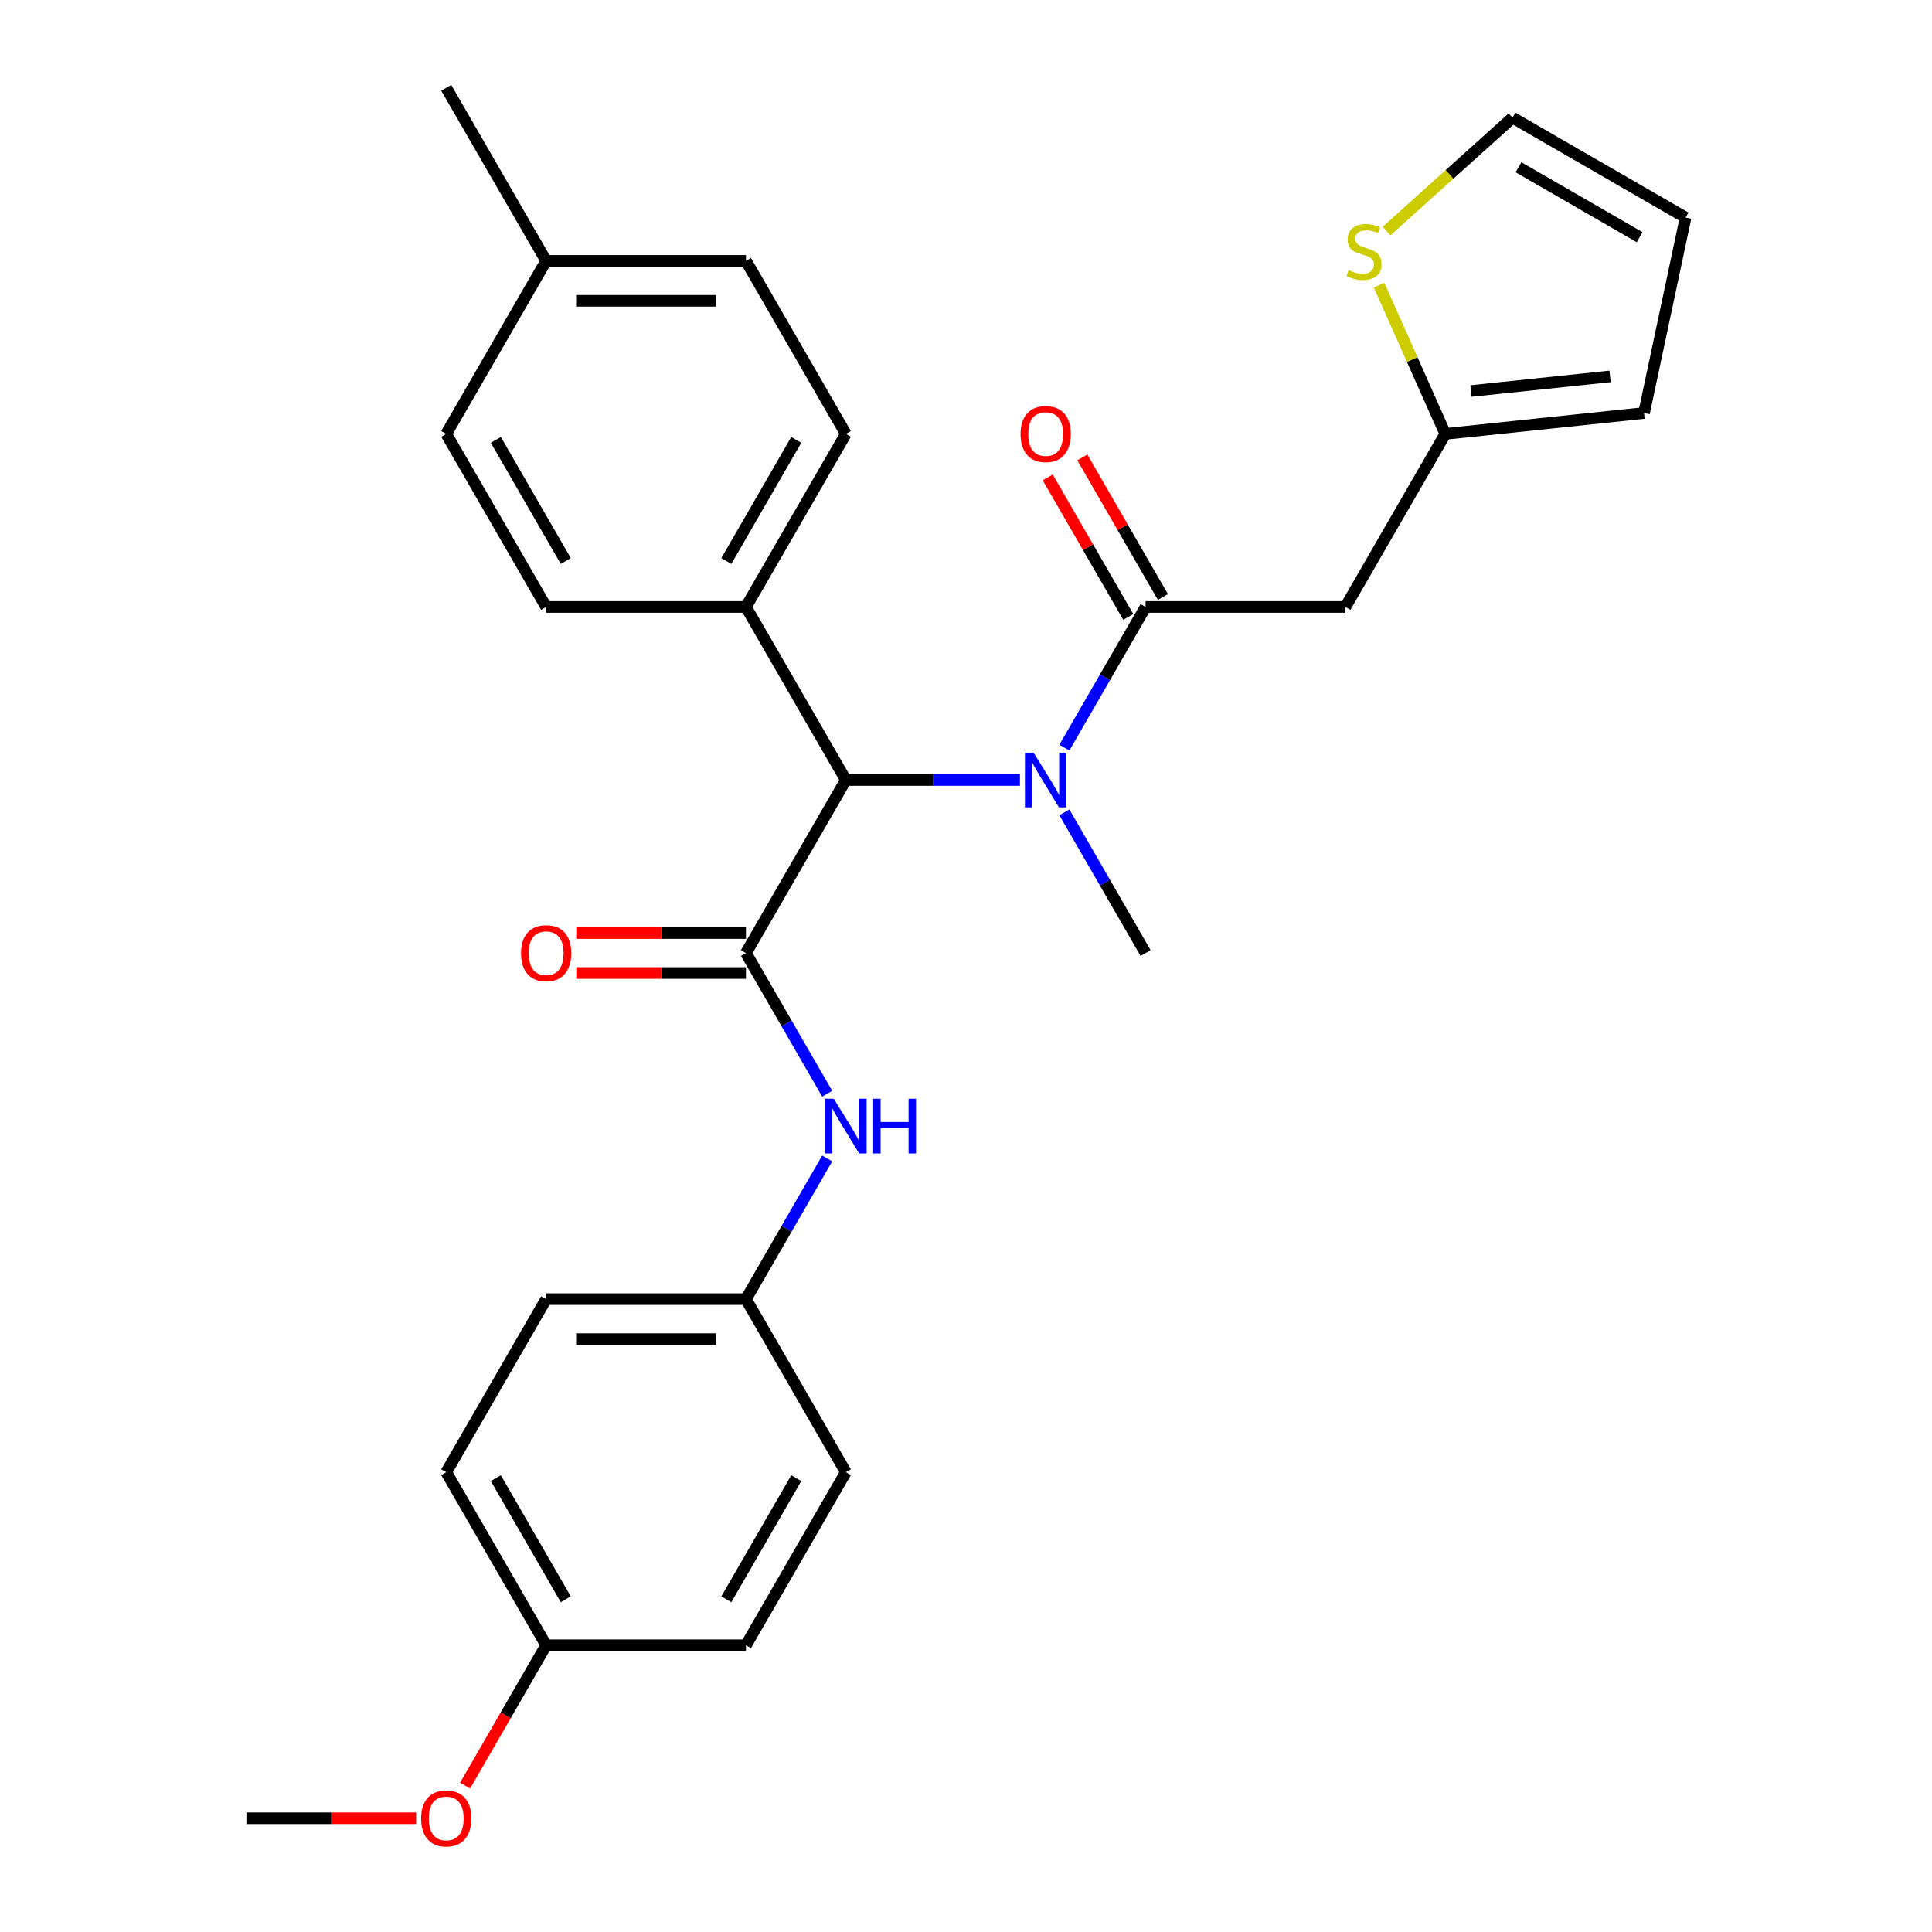 <?xml version='1.0' encoding='iso-8859-1'?>
<svg version='1.1' baseProfile='full'
              xmlns='http://www.w3.org/2000/svg'
                      xmlns:rdkit='http://www.rdkit.org/xml'
                      xmlns:xlink='http://www.w3.org/1999/xlink'
                  xml:space='preserve'
width='1000px' height='1000px' viewBox='0 0 1000 1000'>
<!-- END OF HEADER -->
<rect style='opacity:1.0;fill:#FFFFFF;stroke:none' width='1000' height='1000' x='0' y='0'> </rect>
<path class='bond-2' d='M 386.108,493.292 L 437.82,403.725' style='fill:none;fill-rule:evenodd;stroke:#000000;stroke-width:6px;stroke-linecap:butt;stroke-linejoin:miter;stroke-opacity:1' />
<path class='bond-4' d='M 386.108,493.292 L 407.13,529.703' style='fill:none;fill-rule:evenodd;stroke:#000000;stroke-width:6px;stroke-linecap:butt;stroke-linejoin:miter;stroke-opacity:1' />
<path class='bond-4' d='M 407.13,529.703 L 428.152,566.114' style='fill:none;fill-rule:evenodd;stroke:#0000FF;stroke-width:6px;stroke-linecap:butt;stroke-linejoin:miter;stroke-opacity:1' />
<path class='bond-7' d='M 386.108,482.95 L 342.189,482.95' style='fill:none;fill-rule:evenodd;stroke:#000000;stroke-width:6px;stroke-linecap:butt;stroke-linejoin:miter;stroke-opacity:1' />
<path class='bond-7' d='M 342.189,482.95 L 298.27,482.95' style='fill:none;fill-rule:evenodd;stroke:#FF0000;stroke-width:6px;stroke-linecap:butt;stroke-linejoin:miter;stroke-opacity:1' />
<path class='bond-7' d='M 386.108,503.635 L 342.189,503.635' style='fill:none;fill-rule:evenodd;stroke:#000000;stroke-width:6px;stroke-linecap:butt;stroke-linejoin:miter;stroke-opacity:1' />
<path class='bond-7' d='M 342.189,503.635 L 298.27,503.635' style='fill:none;fill-rule:evenodd;stroke:#FF0000;stroke-width:6px;stroke-linecap:butt;stroke-linejoin:miter;stroke-opacity:1' />
<path class='bond-0' d='M 592.955,314.157 L 571.934,350.568' style='fill:none;fill-rule:evenodd;stroke:#000000;stroke-width:6px;stroke-linecap:butt;stroke-linejoin:miter;stroke-opacity:1' />
<path class='bond-0' d='M 571.934,350.568 L 550.912,386.979' style='fill:none;fill-rule:evenodd;stroke:#0000FF;stroke-width:6px;stroke-linecap:butt;stroke-linejoin:miter;stroke-opacity:1' />
<path class='bond-3' d='M 592.955,314.157 L 696.379,314.157' style='fill:none;fill-rule:evenodd;stroke:#000000;stroke-width:6px;stroke-linecap:butt;stroke-linejoin:miter;stroke-opacity:1' />
<path class='bond-9' d='M 601.912,308.986 L 581.064,272.875' style='fill:none;fill-rule:evenodd;stroke:#000000;stroke-width:6px;stroke-linecap:butt;stroke-linejoin:miter;stroke-opacity:1' />
<path class='bond-9' d='M 581.064,272.875 L 560.215,236.764' style='fill:none;fill-rule:evenodd;stroke:#FF0000;stroke-width:6px;stroke-linecap:butt;stroke-linejoin:miter;stroke-opacity:1' />
<path class='bond-9' d='M 583.999,319.328 L 563.15,283.217' style='fill:none;fill-rule:evenodd;stroke:#000000;stroke-width:6px;stroke-linecap:butt;stroke-linejoin:miter;stroke-opacity:1' />
<path class='bond-9' d='M 563.15,283.217 L 542.301,247.106' style='fill:none;fill-rule:evenodd;stroke:#FF0000;stroke-width:6px;stroke-linecap:butt;stroke-linejoin:miter;stroke-opacity:1' />
<path class='bond-1' d='M 527.918,403.725 L 482.869,403.725' style='fill:none;fill-rule:evenodd;stroke:#0000FF;stroke-width:6px;stroke-linecap:butt;stroke-linejoin:miter;stroke-opacity:1' />
<path class='bond-1' d='M 482.869,403.725 L 437.82,403.725' style='fill:none;fill-rule:evenodd;stroke:#000000;stroke-width:6px;stroke-linecap:butt;stroke-linejoin:miter;stroke-opacity:1' />
<path class='bond-24' d='M 550.912,420.47 L 571.934,456.881' style='fill:none;fill-rule:evenodd;stroke:#0000FF;stroke-width:6px;stroke-linecap:butt;stroke-linejoin:miter;stroke-opacity:1' />
<path class='bond-24' d='M 571.934,456.881 L 592.955,493.292' style='fill:none;fill-rule:evenodd;stroke:#000000;stroke-width:6px;stroke-linecap:butt;stroke-linejoin:miter;stroke-opacity:1' />
<path class='bond-8' d='M 437.82,403.725 L 386.108,314.157' style='fill:none;fill-rule:evenodd;stroke:#000000;stroke-width:6px;stroke-linecap:butt;stroke-linejoin:miter;stroke-opacity:1' />
<path class='bond-5' d='M 696.379,314.157 L 748.091,224.59' style='fill:none;fill-rule:evenodd;stroke:#000000;stroke-width:6px;stroke-linecap:butt;stroke-linejoin:miter;stroke-opacity:1' />
<path class='bond-13' d='M 428.152,599.606 L 407.13,636.016' style='fill:none;fill-rule:evenodd;stroke:#0000FF;stroke-width:6px;stroke-linecap:butt;stroke-linejoin:miter;stroke-opacity:1' />
<path class='bond-13' d='M 407.13,636.016 L 386.108,672.427' style='fill:none;fill-rule:evenodd;stroke:#000000;stroke-width:6px;stroke-linecap:butt;stroke-linejoin:miter;stroke-opacity:1' />
<path class='bond-6' d='M 748.091,224.59 L 730.946,186.081' style='fill:none;fill-rule:evenodd;stroke:#000000;stroke-width:6px;stroke-linecap:butt;stroke-linejoin:miter;stroke-opacity:1' />
<path class='bond-6' d='M 730.946,186.081 L 713.801,147.573' style='fill:none;fill-rule:evenodd;stroke:#CCCC00;stroke-width:6px;stroke-linecap:butt;stroke-linejoin:miter;stroke-opacity:1' />
<path class='bond-11' d='M 748.091,224.59 L 850.948,213.779' style='fill:none;fill-rule:evenodd;stroke:#000000;stroke-width:6px;stroke-linecap:butt;stroke-linejoin:miter;stroke-opacity:1' />
<path class='bond-11' d='M 761.357,202.397 L 833.357,194.829' style='fill:none;fill-rule:evenodd;stroke:#000000;stroke-width:6px;stroke-linecap:butt;stroke-linejoin:miter;stroke-opacity:1' />
<path class='bond-10' d='M 717.69,119.604 L 750.287,90.254' style='fill:none;fill-rule:evenodd;stroke:#CCCC00;stroke-width:6px;stroke-linecap:butt;stroke-linejoin:miter;stroke-opacity:1' />
<path class='bond-10' d='M 750.287,90.254 L 782.884,60.903' style='fill:none;fill-rule:evenodd;stroke:#000000;stroke-width:6px;stroke-linecap:butt;stroke-linejoin:miter;stroke-opacity:1' />
<path class='bond-14' d='M 386.108,314.157 L 437.82,224.59' style='fill:none;fill-rule:evenodd;stroke:#000000;stroke-width:6px;stroke-linecap:butt;stroke-linejoin:miter;stroke-opacity:1' />
<path class='bond-14' d='M 375.951,290.38 L 412.15,227.682' style='fill:none;fill-rule:evenodd;stroke:#000000;stroke-width:6px;stroke-linecap:butt;stroke-linejoin:miter;stroke-opacity:1' />
<path class='bond-15' d='M 386.108,314.157 L 282.684,314.157' style='fill:none;fill-rule:evenodd;stroke:#000000;stroke-width:6px;stroke-linecap:butt;stroke-linejoin:miter;stroke-opacity:1' />
<path class='bond-30' d='M 782.884,60.903 L 872.451,112.615' style='fill:none;fill-rule:evenodd;stroke:#000000;stroke-width:6px;stroke-linecap:butt;stroke-linejoin:miter;stroke-opacity:1' />
<path class='bond-30' d='M 785.976,86.574 L 848.674,122.772' style='fill:none;fill-rule:evenodd;stroke:#000000;stroke-width:6px;stroke-linecap:butt;stroke-linejoin:miter;stroke-opacity:1' />
<path class='bond-12' d='M 850.948,213.779 L 872.451,112.615' style='fill:none;fill-rule:evenodd;stroke:#000000;stroke-width:6px;stroke-linecap:butt;stroke-linejoin:miter;stroke-opacity:1' />
<path class='bond-20' d='M 386.108,672.427 L 437.82,761.995' style='fill:none;fill-rule:evenodd;stroke:#000000;stroke-width:6px;stroke-linecap:butt;stroke-linejoin:miter;stroke-opacity:1' />
<path class='bond-21' d='M 386.108,672.427 L 282.684,672.427' style='fill:none;fill-rule:evenodd;stroke:#000000;stroke-width:6px;stroke-linecap:butt;stroke-linejoin:miter;stroke-opacity:1' />
<path class='bond-21' d='M 370.595,693.112 L 298.198,693.112' style='fill:none;fill-rule:evenodd;stroke:#000000;stroke-width:6px;stroke-linecap:butt;stroke-linejoin:miter;stroke-opacity:1' />
<path class='bond-18' d='M 437.82,224.59 L 386.108,135.022' style='fill:none;fill-rule:evenodd;stroke:#000000;stroke-width:6px;stroke-linecap:butt;stroke-linejoin:miter;stroke-opacity:1' />
<path class='bond-17' d='M 282.684,314.157 L 230.973,224.59' style='fill:none;fill-rule:evenodd;stroke:#000000;stroke-width:6px;stroke-linecap:butt;stroke-linejoin:miter;stroke-opacity:1' />
<path class='bond-17' d='M 292.841,290.38 L 256.643,227.682' style='fill:none;fill-rule:evenodd;stroke:#000000;stroke-width:6px;stroke-linecap:butt;stroke-linejoin:miter;stroke-opacity:1' />
<path class='bond-16' d='M 282.684,851.563 L 230.973,761.995' style='fill:none;fill-rule:evenodd;stroke:#000000;stroke-width:6px;stroke-linecap:butt;stroke-linejoin:miter;stroke-opacity:1' />
<path class='bond-16' d='M 292.841,827.785 L 256.643,765.088' style='fill:none;fill-rule:evenodd;stroke:#000000;stroke-width:6px;stroke-linecap:butt;stroke-linejoin:miter;stroke-opacity:1' />
<path class='bond-25' d='M 282.684,851.563 L 261.709,887.894' style='fill:none;fill-rule:evenodd;stroke:#000000;stroke-width:6px;stroke-linecap:butt;stroke-linejoin:miter;stroke-opacity:1' />
<path class='bond-25' d='M 261.709,887.894 L 240.733,924.225' style='fill:none;fill-rule:evenodd;stroke:#FF0000;stroke-width:6px;stroke-linecap:butt;stroke-linejoin:miter;stroke-opacity:1' />
<path class='bond-28' d='M 282.684,851.563 L 386.108,851.563' style='fill:none;fill-rule:evenodd;stroke:#000000;stroke-width:6px;stroke-linecap:butt;stroke-linejoin:miter;stroke-opacity:1' />
<path class='bond-19' d='M 230.973,224.59 L 282.684,135.022' style='fill:none;fill-rule:evenodd;stroke:#000000;stroke-width:6px;stroke-linecap:butt;stroke-linejoin:miter;stroke-opacity:1' />
<path class='bond-29' d='M 386.108,135.022 L 282.684,135.022' style='fill:none;fill-rule:evenodd;stroke:#000000;stroke-width:6px;stroke-linecap:butt;stroke-linejoin:miter;stroke-opacity:1' />
<path class='bond-29' d='M 370.595,155.707 L 298.198,155.707' style='fill:none;fill-rule:evenodd;stroke:#000000;stroke-width:6px;stroke-linecap:butt;stroke-linejoin:miter;stroke-opacity:1' />
<path class='bond-26' d='M 282.684,135.022 L 230.973,45.455' style='fill:none;fill-rule:evenodd;stroke:#000000;stroke-width:6px;stroke-linecap:butt;stroke-linejoin:miter;stroke-opacity:1' />
<path class='bond-22' d='M 437.82,761.995 L 386.108,851.563' style='fill:none;fill-rule:evenodd;stroke:#000000;stroke-width:6px;stroke-linecap:butt;stroke-linejoin:miter;stroke-opacity:1' />
<path class='bond-22' d='M 412.15,765.088 L 375.951,827.785' style='fill:none;fill-rule:evenodd;stroke:#000000;stroke-width:6px;stroke-linecap:butt;stroke-linejoin:miter;stroke-opacity:1' />
<path class='bond-23' d='M 282.684,672.427 L 230.973,761.995' style='fill:none;fill-rule:evenodd;stroke:#000000;stroke-width:6px;stroke-linecap:butt;stroke-linejoin:miter;stroke-opacity:1' />
<path class='bond-27' d='M 215.387,941.13 L 171.468,941.13' style='fill:none;fill-rule:evenodd;stroke:#FF0000;stroke-width:6px;stroke-linecap:butt;stroke-linejoin:miter;stroke-opacity:1' />
<path class='bond-27' d='M 171.468,941.13 L 127.549,941.13' style='fill:none;fill-rule:evenodd;stroke:#000000;stroke-width:6px;stroke-linecap:butt;stroke-linejoin:miter;stroke-opacity:1' />
<path  class='atom-2' d='M 534.984 389.565
L 544.264 404.565
Q 545.184 406.045, 546.664 408.725
Q 548.144 411.405, 548.224 411.565
L 548.224 389.565
L 551.984 389.565
L 551.984 417.885
L 548.104 417.885
L 538.144 401.485
Q 536.984 399.565, 535.744 397.365
Q 534.544 395.165, 534.184 394.485
L 534.184 417.885
L 530.504 417.885
L 530.504 389.565
L 534.984 389.565
' fill='#0000FF'/>
<path  class='atom-5' d='M 431.56 568.7
L 440.84 583.7
Q 441.76 585.18, 443.24 587.86
Q 444.72 590.54, 444.8 590.7
L 444.8 568.7
L 448.56 568.7
L 448.56 597.02
L 444.68 597.02
L 434.72 580.62
Q 433.56 578.7, 432.32 576.5
Q 431.12 574.3, 430.76 573.62
L 430.76 597.02
L 427.08 597.02
L 427.08 568.7
L 431.56 568.7
' fill='#0000FF'/>
<path  class='atom-5' d='M 451.96 568.7
L 455.8 568.7
L 455.8 580.74
L 470.28 580.74
L 470.28 568.7
L 474.12 568.7
L 474.12 597.02
L 470.28 597.02
L 470.28 583.94
L 455.8 583.94
L 455.8 597.02
L 451.96 597.02
L 451.96 568.7
' fill='#0000FF'/>
<path  class='atom-7' d='M 698.025 139.827
Q 698.345 139.947, 699.665 140.507
Q 700.985 141.067, 702.425 141.427
Q 703.905 141.747, 705.345 141.747
Q 708.025 141.747, 709.585 140.467
Q 711.145 139.147, 711.145 136.867
Q 711.145 135.307, 710.345 134.347
Q 709.585 133.387, 708.385 132.867
Q 707.185 132.347, 705.185 131.747
Q 702.665 130.987, 701.145 130.267
Q 699.665 129.547, 698.585 128.027
Q 697.545 126.507, 697.545 123.947
Q 697.545 120.387, 699.945 118.187
Q 702.385 115.987, 707.185 115.987
Q 710.465 115.987, 714.185 117.547
L 713.265 120.627
Q 709.865 119.227, 707.305 119.227
Q 704.545 119.227, 703.025 120.387
Q 701.505 121.507, 701.545 123.467
Q 701.545 124.987, 702.305 125.907
Q 703.105 126.827, 704.225 127.347
Q 705.385 127.867, 707.305 128.467
Q 709.865 129.267, 711.385 130.067
Q 712.905 130.867, 713.985 132.507
Q 715.105 134.107, 715.105 136.867
Q 715.105 140.787, 712.465 142.907
Q 709.865 144.987, 705.505 144.987
Q 702.985 144.987, 701.065 144.427
Q 699.185 143.907, 696.945 142.987
L 698.025 139.827
' fill='#CCCC00'/>
<path  class='atom-8' d='M 269.684 493.372
Q 269.684 486.572, 273.044 482.772
Q 276.404 478.972, 282.684 478.972
Q 288.964 478.972, 292.324 482.772
Q 295.684 486.572, 295.684 493.372
Q 295.684 500.252, 292.284 504.172
Q 288.884 508.052, 282.684 508.052
Q 276.444 508.052, 273.044 504.172
Q 269.684 500.292, 269.684 493.372
M 282.684 504.852
Q 287.004 504.852, 289.324 501.972
Q 291.684 499.052, 291.684 493.372
Q 291.684 487.812, 289.324 485.012
Q 287.004 482.172, 282.684 482.172
Q 278.364 482.172, 276.004 484.972
Q 273.684 487.772, 273.684 493.372
Q 273.684 499.092, 276.004 501.972
Q 278.364 504.852, 282.684 504.852
' fill='#FF0000'/>
<path  class='atom-10' d='M 528.244 224.67
Q 528.244 217.87, 531.604 214.07
Q 534.964 210.27, 541.244 210.27
Q 547.524 210.27, 550.884 214.07
Q 554.244 217.87, 554.244 224.67
Q 554.244 231.55, 550.844 235.47
Q 547.444 239.35, 541.244 239.35
Q 535.004 239.35, 531.604 235.47
Q 528.244 231.59, 528.244 224.67
M 541.244 236.15
Q 545.564 236.15, 547.884 233.27
Q 550.244 230.35, 550.244 224.67
Q 550.244 219.11, 547.884 216.31
Q 545.564 213.47, 541.244 213.47
Q 536.924 213.47, 534.564 216.27
Q 532.244 219.07, 532.244 224.67
Q 532.244 230.39, 534.564 233.27
Q 536.924 236.15, 541.244 236.15
' fill='#FF0000'/>
<path  class='atom-26' d='M 217.973 941.21
Q 217.973 934.41, 221.333 930.61
Q 224.693 926.81, 230.973 926.81
Q 237.253 926.81, 240.613 930.61
Q 243.973 934.41, 243.973 941.21
Q 243.973 948.09, 240.573 952.01
Q 237.173 955.89, 230.973 955.89
Q 224.733 955.89, 221.333 952.01
Q 217.973 948.13, 217.973 941.21
M 230.973 952.69
Q 235.293 952.69, 237.613 949.81
Q 239.973 946.89, 239.973 941.21
Q 239.973 935.65, 237.613 932.85
Q 235.293 930.01, 230.973 930.01
Q 226.653 930.01, 224.293 932.81
Q 221.973 935.61, 221.973 941.21
Q 221.973 946.93, 224.293 949.81
Q 226.653 952.69, 230.973 952.69
' fill='#FF0000'/>
</svg>
